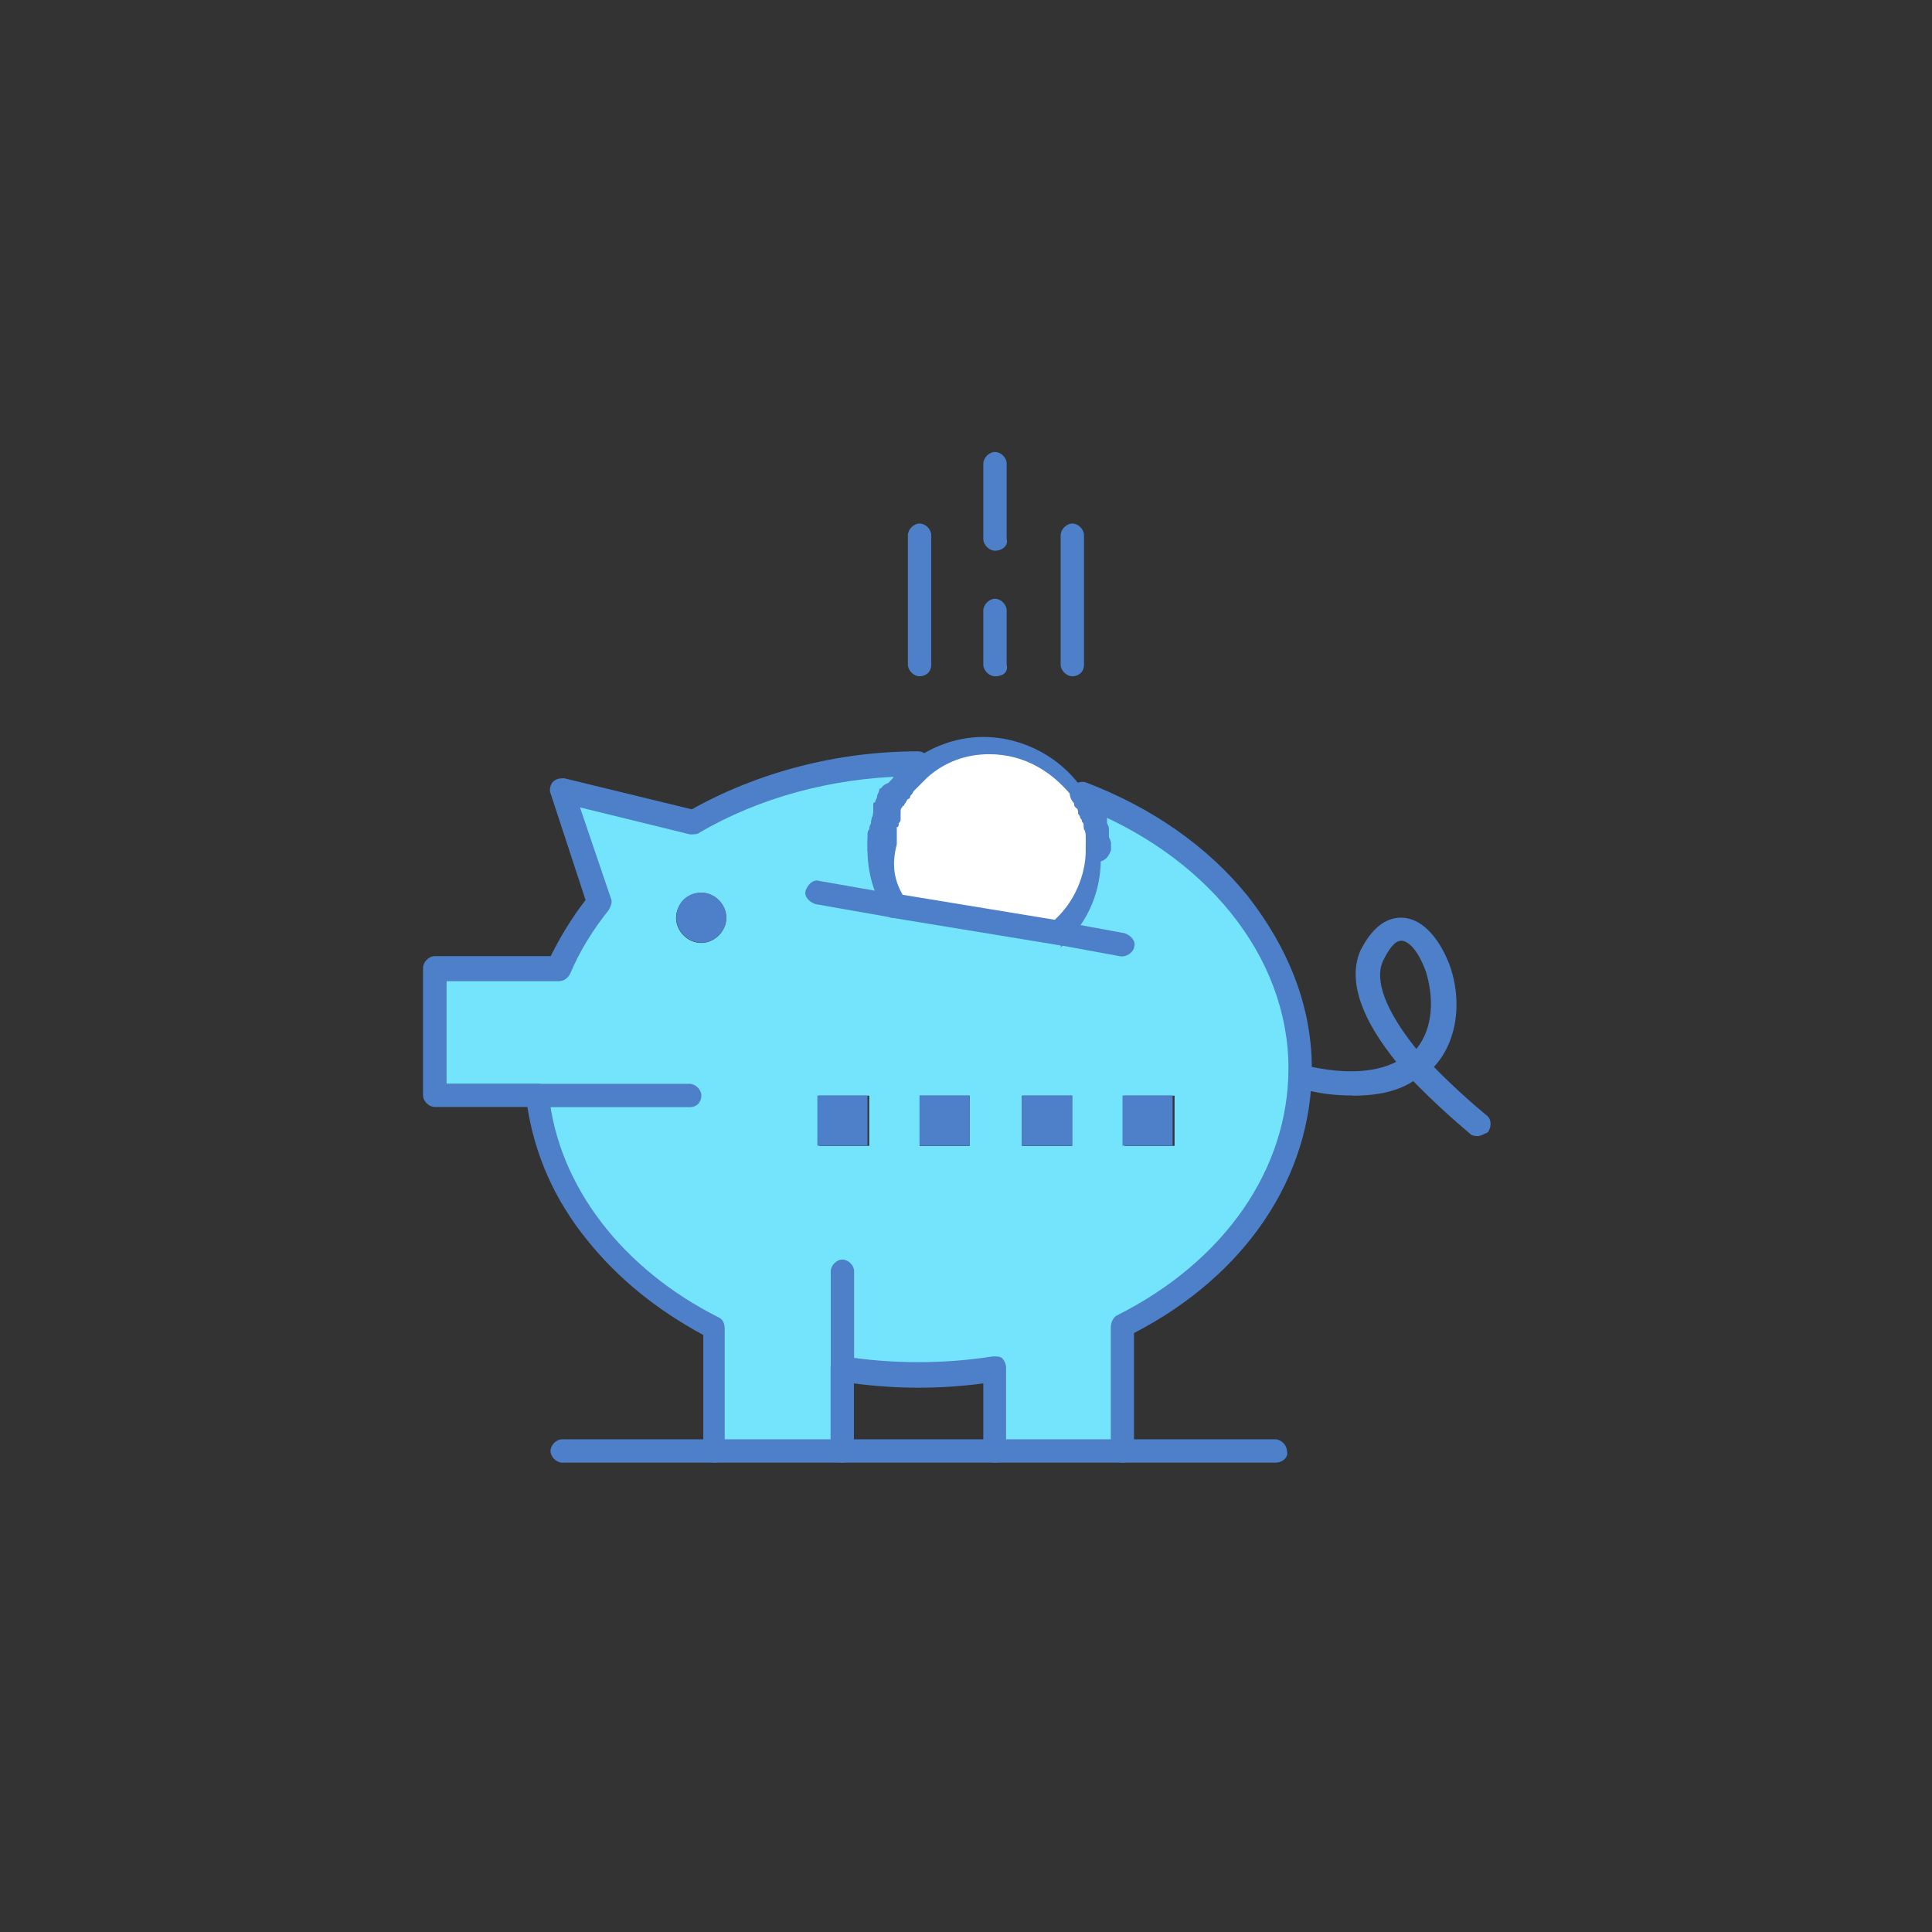 <svg width="80" height="80" viewBox="0 0 80 80" fill="none" xmlns="http://www.w3.org/2000/svg">
<rect x="0" y="0" width="80" height="80" fill="#333333" stroke="none"/>
<path d="M44.879 32.958C44.879 32.958 44.879 33.037 44.958 33.037C44.958 33.037 44.958 33.116 45.037 33.116C45.117 33.195 45.117 33.354 45.196 33.433V33.671C45.196 33.75 45.275 33.829 45.275 33.829V33.988C45.275 34.067 45.354 34.226 45.354 34.305V35.106C45.354 36.469 44.712 37.745 43.753 38.546L36.952 37.428C36.635 36.786 36.39 35.985 36.39 35.185V34.305C36.39 34.226 36.39 34.147 36.469 34.067C36.469 33.988 36.469 33.909 36.548 33.909V33.75V33.354C36.548 33.275 36.627 33.195 36.627 33.195C36.627 33.195 36.627 33.116 36.707 33.116C36.786 33.037 36.786 32.958 36.865 32.878C36.865 32.878 36.865 32.799 36.944 32.799L37.024 32.72C37.024 32.641 37.103 32.641 37.103 32.561L37.182 32.482C37.235 32.429 37.288 32.376 37.341 32.324L37.499 32.165L37.579 32.086L37.658 32.006L37.737 31.927C38.538 31.285 39.497 30.889 40.614 30.889C42.612 30.651 44.054 31.61 44.855 32.965L44.879 32.958Z" fill="white"/>
<path d="M37.039 37.523L43.84 38.641C44.799 37.84 45.441 36.564 45.441 35.201V34.4C45.441 34.321 45.362 34.162 45.362 34.083V33.925C45.362 33.845 45.362 33.766 45.283 33.766V33.528C45.203 33.449 45.203 33.29 45.124 33.211C45.124 33.211 45.124 33.132 45.045 33.132C45.045 33.132 45.045 33.053 44.966 33.053C50.324 35.05 54.01 39.37 54.01 44.411C54.01 48.889 51.045 52.813 46.646 55.048V60.168H41.367V56.728C40.329 56.887 39.291 56.966 38.165 56.966C37.039 56.966 36.001 56.887 34.963 56.728V60.168H29.605V55.048C25.848 53.13 22.725 49.769 22.241 45.449H18V40.17H23.121C23.517 39.211 24.159 38.252 24.801 37.452L23.279 32.815L28.717 34.178C31.356 32.656 34.559 31.776 37.998 31.776L37.919 31.856L37.84 31.935L37.761 32.014L37.602 32.173C37.549 32.226 37.496 32.279 37.444 32.331L37.364 32.411C37.364 32.49 37.285 32.49 37.285 32.569L37.206 32.648C37.206 32.648 37.206 32.728 37.127 32.728C37.047 32.807 37.047 32.886 36.968 32.965C36.968 32.965 36.968 33.045 36.889 33.045C36.889 33.124 36.81 33.203 36.81 33.203V33.599V33.758C36.81 33.837 36.81 33.917 36.73 33.917C36.73 33.996 36.73 34.075 36.651 34.154V35.034C36.413 35.993 36.651 36.794 37.047 37.515L37.039 37.523ZM48.636 47.447V45.37H46.559V47.447H48.636ZM44.395 47.447V45.37H42.318V47.447H44.395ZM40.154 47.447V45.37H38.078V47.447H40.154ZM35.993 47.447V45.37H33.916V47.447H35.993ZM30.072 38.007C30.072 37.444 29.589 36.968 29.034 36.968C28.479 36.968 27.995 37.452 27.995 38.007C27.995 38.561 28.479 39.045 29.034 39.045C29.589 39.045 30.072 38.561 30.072 38.007Z" fill="#74E4FD"/>
<path d="M48.557 45.362H46.48V47.439H48.557V45.362Z" fill="#4D80C9"/>
<path d="M44.395 45.362H42.318V47.439H44.395V45.362Z" fill="#4D80C9"/>
<path d="M40.154 45.362H38.078V47.439H40.154V45.362Z" fill="#4D80C9"/>
<path d="M35.922 45.362H33.845V47.439H35.922V45.362Z" fill="#4D80C9"/>
<path d="M29.042 36.96C29.605 36.96 30.08 37.444 30.08 37.999C30.08 38.553 29.597 39.037 29.042 39.037C28.487 39.037 28.003 38.553 28.003 37.999C28.003 37.444 28.4 36.96 29.042 36.96Z" fill="#4D80C9"/>
<path d="M44.966 33.6C44.807 33.6 44.57 33.52 44.482 33.362V33.282C44.324 33.045 44.403 32.72 44.641 32.561C44.879 32.403 45.204 32.482 45.362 32.72L45.441 32.799C45.6 33.037 45.441 33.362 45.204 33.441C45.124 33.6 45.045 33.6 44.966 33.6Z" fill="#4D80C9"/>
<path d="M45.125 34.004C44.887 34.004 44.728 33.845 44.641 33.687V33.607C44.562 33.37 44.641 33.045 44.879 32.965C45.117 32.886 45.442 32.965 45.521 33.203C45.521 33.256 45.547 33.309 45.6 33.362C45.679 33.599 45.6 33.925 45.283 34.004H45.125Z" fill="#4D80C9"/>
<path d="M45.204 34.162C44.966 34.162 44.807 34.004 44.72 33.845V33.766C44.641 33.528 44.72 33.203 44.958 33.124C45.196 33.045 45.521 33.124 45.6 33.362C45.6 33.415 45.626 33.467 45.679 33.52C45.758 33.758 45.6 34.083 45.362 34.162H45.204Z" fill="#4D80C9"/>
<path d="M45.362 34.646C45.124 34.646 44.966 34.487 44.879 34.249V34.091C44.799 33.853 44.958 33.528 45.196 33.449C45.433 33.37 45.758 33.528 45.838 33.766V34.083C45.917 34.321 45.758 34.646 45.441 34.646H45.362Z" fill="#4D80C9"/>
<path d="M45.441 35.201C45.204 35.201 44.958 35.042 44.958 34.717V34.479C44.879 34.242 45.117 33.916 45.354 33.916C45.592 33.837 45.917 34.075 45.917 34.313V34.63C45.996 34.947 45.758 35.193 45.434 35.193L45.441 35.201Z" fill="#4D80C9"/>
<path d="M45.441 35.684C45.204 35.684 44.958 35.446 44.958 35.201V34.963C44.958 34.725 45.117 34.479 45.441 34.4C45.679 34.4 45.925 34.559 46.004 34.884V35.201C45.925 35.438 45.767 35.684 45.441 35.684Z" fill="#4D80C9"/>
<path d="M36.405 35.684C36.168 35.684 35.922 35.446 35.922 35.201V35.042C35.922 34.804 36.16 34.559 36.405 34.559C36.651 34.559 36.889 34.796 36.889 35.042V35.121C36.889 35.438 36.73 35.684 36.405 35.684Z" fill="#4D80C9"/>
<path d="M36.405 35.438C36.088 35.438 35.922 35.201 35.922 34.955V34.796C35.922 34.559 36.16 34.313 36.485 34.313C36.722 34.313 36.968 34.551 36.968 34.876V34.955C36.889 35.193 36.73 35.438 36.405 35.438Z" fill="#4D80C9"/>
<path d="M36.96 34.804L36.001 34.725V34.566C36.001 34.329 36.318 34.083 36.564 34.17C36.801 34.17 37.047 34.487 36.96 34.733V34.812V34.804Z" fill="#4D80C9"/>
<path d="M36.485 34.963C36.168 34.884 35.922 34.646 36.001 34.4C36.001 34.321 36.001 34.242 36.081 34.162C36.16 33.925 36.398 33.679 36.643 33.766C36.881 33.845 37.127 34.083 37.04 34.329V34.487C36.96 34.804 36.723 34.971 36.477 34.971L36.485 34.963Z" fill="#4D80C9"/>
<path d="M36.564 34.559H36.406C36.168 34.479 36.009 34.242 36.089 33.917C36.089 33.837 36.168 33.758 36.168 33.679C36.247 33.441 36.564 33.282 36.81 33.362C37.048 33.441 37.206 33.758 37.127 34.004C37.127 34.057 37.1 34.109 37.048 34.162C36.968 34.4 36.81 34.559 36.564 34.559Z" fill="#4D80C9"/>
<path d="M36.643 34.242H36.485C36.247 34.162 36.088 33.845 36.168 33.599V33.52C36.247 33.282 36.564 33.124 36.81 33.203C37.047 33.282 37.206 33.6 37.127 33.845V33.925C37.047 34.083 36.889 34.242 36.643 34.242Z" fill="#4D80C9"/>
<path d="M36.722 34.083H36.564C36.326 34.004 36.167 33.687 36.247 33.441C36.247 33.441 36.247 33.362 36.326 33.362C36.405 33.124 36.722 32.965 36.968 33.124C37.206 33.203 37.364 33.52 37.206 33.766V33.845C37.127 34.004 36.889 34.083 36.722 34.083Z" fill="#4D80C9"/>
<path d="M36.722 33.925H36.564C36.326 33.845 36.167 33.528 36.326 33.282C36.326 33.23 36.352 33.177 36.405 33.124C36.564 32.886 36.802 32.807 37.047 32.886C37.285 33.045 37.364 33.282 37.285 33.528V33.608C37.127 33.845 36.968 33.925 36.722 33.925Z" fill="#4D80C9"/>
<path d="M36.802 33.758C36.722 33.758 36.643 33.758 36.564 33.679C36.326 33.599 36.167 33.282 36.326 33.037V32.958C36.326 32.878 36.405 32.799 36.405 32.72C36.405 32.72 36.405 32.64 36.484 32.64C36.643 32.403 36.968 32.323 37.206 32.482C37.444 32.64 37.523 32.965 37.364 33.203C37.364 33.203 37.364 33.282 37.285 33.282C37.285 33.362 37.206 33.362 37.206 33.441V33.52C37.206 33.679 37.047 33.758 36.809 33.758H36.802Z" fill="#4D80C9"/>
<path d="M37.198 33.203C37.119 33.203 37.039 33.203 36.96 33.124C36.722 32.965 36.643 32.641 36.802 32.403L36.881 32.323L36.96 32.244C37.119 32.006 37.444 32.006 37.681 32.165C37.919 32.324 37.919 32.648 37.761 32.886L37.681 32.965V33.045C37.523 33.124 37.364 33.203 37.198 33.203Z" fill="#4D80C9"/>
<path d="M37.444 32.878C37.364 32.878 37.206 32.878 37.127 32.799C36.889 32.641 36.889 32.316 37.047 32.078L37.127 31.998C37.285 31.761 37.61 31.761 37.848 31.919C38.086 32.078 38.086 32.403 37.927 32.641L37.848 32.72C37.69 32.799 37.531 32.878 37.452 32.878H37.444Z" fill="#4D80C9"/>
<path d="M37.602 32.641C37.444 32.641 37.364 32.561 37.285 32.482C37.047 32.324 37.047 31.998 37.285 31.761L37.444 31.602C37.602 31.444 37.927 31.444 38.165 31.602C38.324 31.761 38.324 32.086 38.165 32.324C38.112 32.376 38.059 32.429 38.007 32.482C37.848 32.561 37.769 32.641 37.61 32.641H37.602Z" fill="#4D80C9"/>
<path d="M29.605 60.565C29.367 60.565 29.121 60.327 29.121 60.081V55.278C27.203 54.24 25.602 52.956 24.318 51.355C22.954 49.674 22.154 47.835 21.837 45.838H18.001C17.763 45.838 17.517 45.6 17.517 45.354V40.075C17.517 39.838 17.755 39.592 18.001 39.592H22.804C23.2 38.791 23.684 37.991 24.247 37.269L22.804 32.87C22.725 32.712 22.804 32.474 22.883 32.387C23.042 32.228 23.2 32.228 23.367 32.228L28.646 33.512C31.364 31.991 34.646 31.111 38.007 31.111C38.244 31.111 38.403 31.269 38.49 31.428C38.569 31.586 38.49 31.824 38.331 31.991L38.252 32.07L38.173 32.149C38.014 32.308 37.69 32.308 37.452 32.149C34.408 32.228 31.451 33.029 28.971 34.471C28.891 34.551 28.733 34.551 28.574 34.551L24.017 33.433L25.293 37.19C25.372 37.349 25.293 37.507 25.213 37.674C24.572 38.474 24.017 39.354 23.612 40.313C23.533 40.472 23.375 40.63 23.129 40.63H18.492V44.871H22.249C22.487 44.871 22.733 45.029 22.733 45.354C23.129 49.111 25.768 52.551 29.771 54.557C29.93 54.636 30.009 54.794 30.009 55.04V60.161C30.167 60.319 29.93 60.557 29.613 60.557L29.605 60.565Z" fill="#4D80C9"/>
<path d="M41.201 60.565C40.963 60.565 40.717 60.327 40.717 60.081V57.283C38.958 57.521 37.119 57.521 35.359 57.283V60.081C35.359 60.319 35.121 60.565 34.876 60.565C34.63 60.565 34.392 60.327 34.392 60.081V56.641C34.392 56.483 34.471 56.324 34.551 56.245C34.63 56.166 34.788 56.086 34.947 56.166C36.944 56.483 39.108 56.483 41.106 56.166C41.264 56.166 41.423 56.166 41.502 56.245C41.581 56.324 41.66 56.483 41.66 56.641V60.081C41.74 60.319 41.502 60.565 41.177 60.565H41.201Z" fill="#4D80C9"/>
<path d="M46.48 60.565C46.242 60.565 45.996 60.327 45.996 60.081V54.961C45.996 54.802 46.076 54.565 46.234 54.477C50.712 52.234 53.352 48.398 53.352 44.237C53.352 39.6 49.912 35.359 44.633 33.354C44.395 33.275 44.237 32.958 44.316 32.712C44.395 32.474 44.712 32.316 44.958 32.395C47.677 33.433 49.999 35.034 51.679 37.119C53.36 39.283 54.319 41.676 54.319 44.237C54.319 48.715 51.6 52.797 46.956 55.199V60.002C47.035 60.319 46.797 60.565 46.472 60.565H46.48Z" fill="#4D80C9"/>
<path d="M28.558 45.846H22.32C22.083 45.846 21.837 45.608 21.837 45.362C21.837 45.117 22.075 44.879 22.32 44.879H28.558C28.796 44.879 29.042 45.117 29.042 45.362C29.042 45.608 28.883 45.846 28.558 45.846Z" fill="#4D80C9"/>
<path d="M34.883 57.125C34.646 57.125 34.4 56.887 34.4 56.641V52.639C34.4 52.401 34.638 52.155 34.883 52.155C35.129 52.155 35.367 52.393 35.367 52.639V56.641C35.446 56.958 35.208 57.125 34.883 57.125Z" fill="#4D80C9"/>
<path d="M61.207 47.042C61.127 47.042 60.969 47.042 60.89 46.963C60.81 46.884 59.526 45.846 58.25 44.482C58.092 44.245 58.092 43.919 58.329 43.761C58.567 43.602 58.892 43.602 59.051 43.84C60.248 45.124 61.532 46.163 61.532 46.163C61.769 46.321 61.769 46.646 61.611 46.884C61.452 46.963 61.294 47.042 61.215 47.042H61.207Z" fill="#4D80C9"/>
<path d="M58.647 44.641C58.488 44.641 58.409 44.562 58.25 44.482C56.411 42.406 55.769 40.646 56.332 39.362C56.895 38.244 57.529 37.999 58.012 37.999C58.813 37.999 59.534 38.72 60.01 39.917C60.573 41.439 60.406 43.436 58.971 44.554C58.813 44.554 58.734 44.633 58.654 44.633L58.647 44.641ZM58.005 38.958C57.767 38.958 57.521 39.275 57.283 39.758C56.887 40.559 57.362 41.835 58.647 43.436C59.368 42.556 59.368 41.28 59.043 40.234C58.726 39.354 58.322 38.95 58.005 38.95V38.958Z" fill="#4D80C9"/>
<path d="M55.999 45.362C55.278 45.362 54.557 45.283 53.756 45.045C53.518 44.966 53.36 44.728 53.36 44.482C53.439 44.245 53.677 44.086 53.923 44.086C55.841 44.569 57.363 44.403 58.242 43.69C58.48 43.531 58.805 43.531 58.964 43.769C59.122 44.007 59.122 44.332 58.885 44.49C58.163 45.132 57.204 45.37 56.007 45.37L55.999 45.362Z" fill="#4D80C9"/>
<path d="M46.48 39.6H46.4L43.761 39.116C43.523 39.037 43.278 38.799 43.365 38.553C43.444 38.316 43.682 38.07 43.927 38.157L46.567 38.641C46.805 38.72 47.05 38.958 46.963 39.203C46.963 39.362 46.725 39.6 46.48 39.6Z" fill="#4D80C9"/>
<path d="M37.039 37.999H36.96L33.758 37.436C33.52 37.357 33.275 37.119 33.362 36.873C33.441 36.635 33.679 36.39 33.925 36.477L37.127 37.04C37.364 37.119 37.61 37.357 37.523 37.602C37.523 37.84 37.285 37.999 37.039 37.999Z" fill="#4D80C9"/>
<path d="M43.84 39.124H43.761L36.96 38.007C36.802 38.007 36.722 37.927 36.643 37.769C36.16 36.968 35.922 36.088 35.922 35.209V35.05V34.567C35.922 34.487 35.922 34.408 36.001 34.329C36.001 34.249 36.001 34.17 36.08 34.091C36.08 34.012 36.08 33.932 36.16 33.853V33.615V33.457V33.298C36.16 33.298 36.16 33.219 36.239 33.219C36.239 33.14 36.318 33.061 36.318 32.981C36.318 32.981 36.318 32.902 36.398 32.902C36.477 32.823 36.477 32.743 36.556 32.664C36.556 32.664 36.556 32.585 36.635 32.585L36.715 32.506C36.767 32.453 36.82 32.4 36.873 32.347L36.952 32.268C37.032 32.189 37.032 32.109 37.111 32.109C37.19 32.03 37.269 31.951 37.269 31.951L37.349 31.872L37.428 31.792L37.507 31.713C38.387 30.992 39.505 30.516 40.709 30.516C42.469 30.516 44.149 31.475 45.029 32.997C45.029 32.997 45.029 33.076 45.108 33.076C45.108 33.076 45.108 33.156 45.188 33.156C45.267 33.235 45.267 33.394 45.346 33.473C45.346 33.473 45.346 33.552 45.425 33.552V33.711C45.425 33.79 45.505 33.869 45.505 33.948V34.265C45.505 34.424 45.584 34.503 45.584 34.662V35.541C45.584 37.063 44.942 38.419 43.745 39.378C44.062 39.14 43.904 39.14 43.824 39.14L43.84 39.124ZM37.356 37.047L43.674 38.086C44.474 37.364 44.958 36.247 44.958 35.209V34.971V34.654C44.958 34.575 44.958 34.416 44.879 34.337V34.178C44.879 34.125 44.852 34.072 44.799 34.02V33.94V33.861V33.782C44.72 33.703 44.72 33.623 44.641 33.465V33.386V33.306C43.682 31.943 42.398 31.23 40.963 31.23C40.004 31.23 39.124 31.547 38.403 32.189L38.324 32.268L38.244 32.347L38.165 32.426C38.112 32.479 38.059 32.532 38.007 32.585C37.954 32.638 37.901 32.691 37.848 32.743L37.769 32.823C37.769 32.902 37.689 32.902 37.689 32.981L37.61 33.061C37.531 33.14 37.531 33.219 37.452 33.298C37.452 33.298 37.452 33.378 37.372 33.378C37.372 33.457 37.293 33.457 37.293 33.536V33.615V33.695V33.774V33.853V33.932C37.293 33.985 37.267 34.038 37.214 34.091C37.214 34.17 37.214 34.249 37.135 34.249V34.487V34.567V34.725V34.804V34.963C36.897 35.843 37.055 36.485 37.372 37.04L37.356 37.047Z" fill="#4D80C9"/>
<path d="M52.805 60.565H23.279C23.042 60.565 22.796 60.327 22.796 60.081C22.796 59.836 23.034 59.598 23.279 59.598H52.805C53.043 59.598 53.288 59.836 53.288 60.081C53.368 60.319 53.13 60.565 52.805 60.565Z" fill="#4D80C9"/>
<path d="M38.078 28.004C37.84 28.004 37.594 27.766 37.594 27.52V22.162C37.594 21.924 37.832 21.678 38.078 21.678C38.324 21.678 38.561 21.916 38.561 22.162V27.52C38.561 27.837 38.324 28.004 38.078 28.004Z" fill="#4D80C9"/>
<path d="M41.201 22.804C40.963 22.804 40.717 22.566 40.717 22.32V19.198C40.717 18.96 40.955 18.714 41.201 18.714C41.447 18.714 41.684 18.952 41.684 19.198V22.32C41.764 22.558 41.526 22.804 41.201 22.804Z" fill="#4D80C9"/>
<path d="M41.201 28.004C40.963 28.004 40.717 27.766 40.717 27.52V25.277C40.717 25.039 40.955 24.794 41.201 24.794C41.447 24.794 41.684 25.031 41.684 25.277V27.52C41.764 27.837 41.526 28.004 41.201 28.004Z" fill="#4D80C9"/>
<path d="M44.403 28.004C44.165 28.004 43.919 27.766 43.919 27.52V22.162C43.919 21.924 44.157 21.678 44.403 21.678C44.649 21.678 44.886 21.916 44.886 22.162V27.52C44.886 27.837 44.649 28.004 44.403 28.004Z" fill="#4D80C9"/>
</svg>
